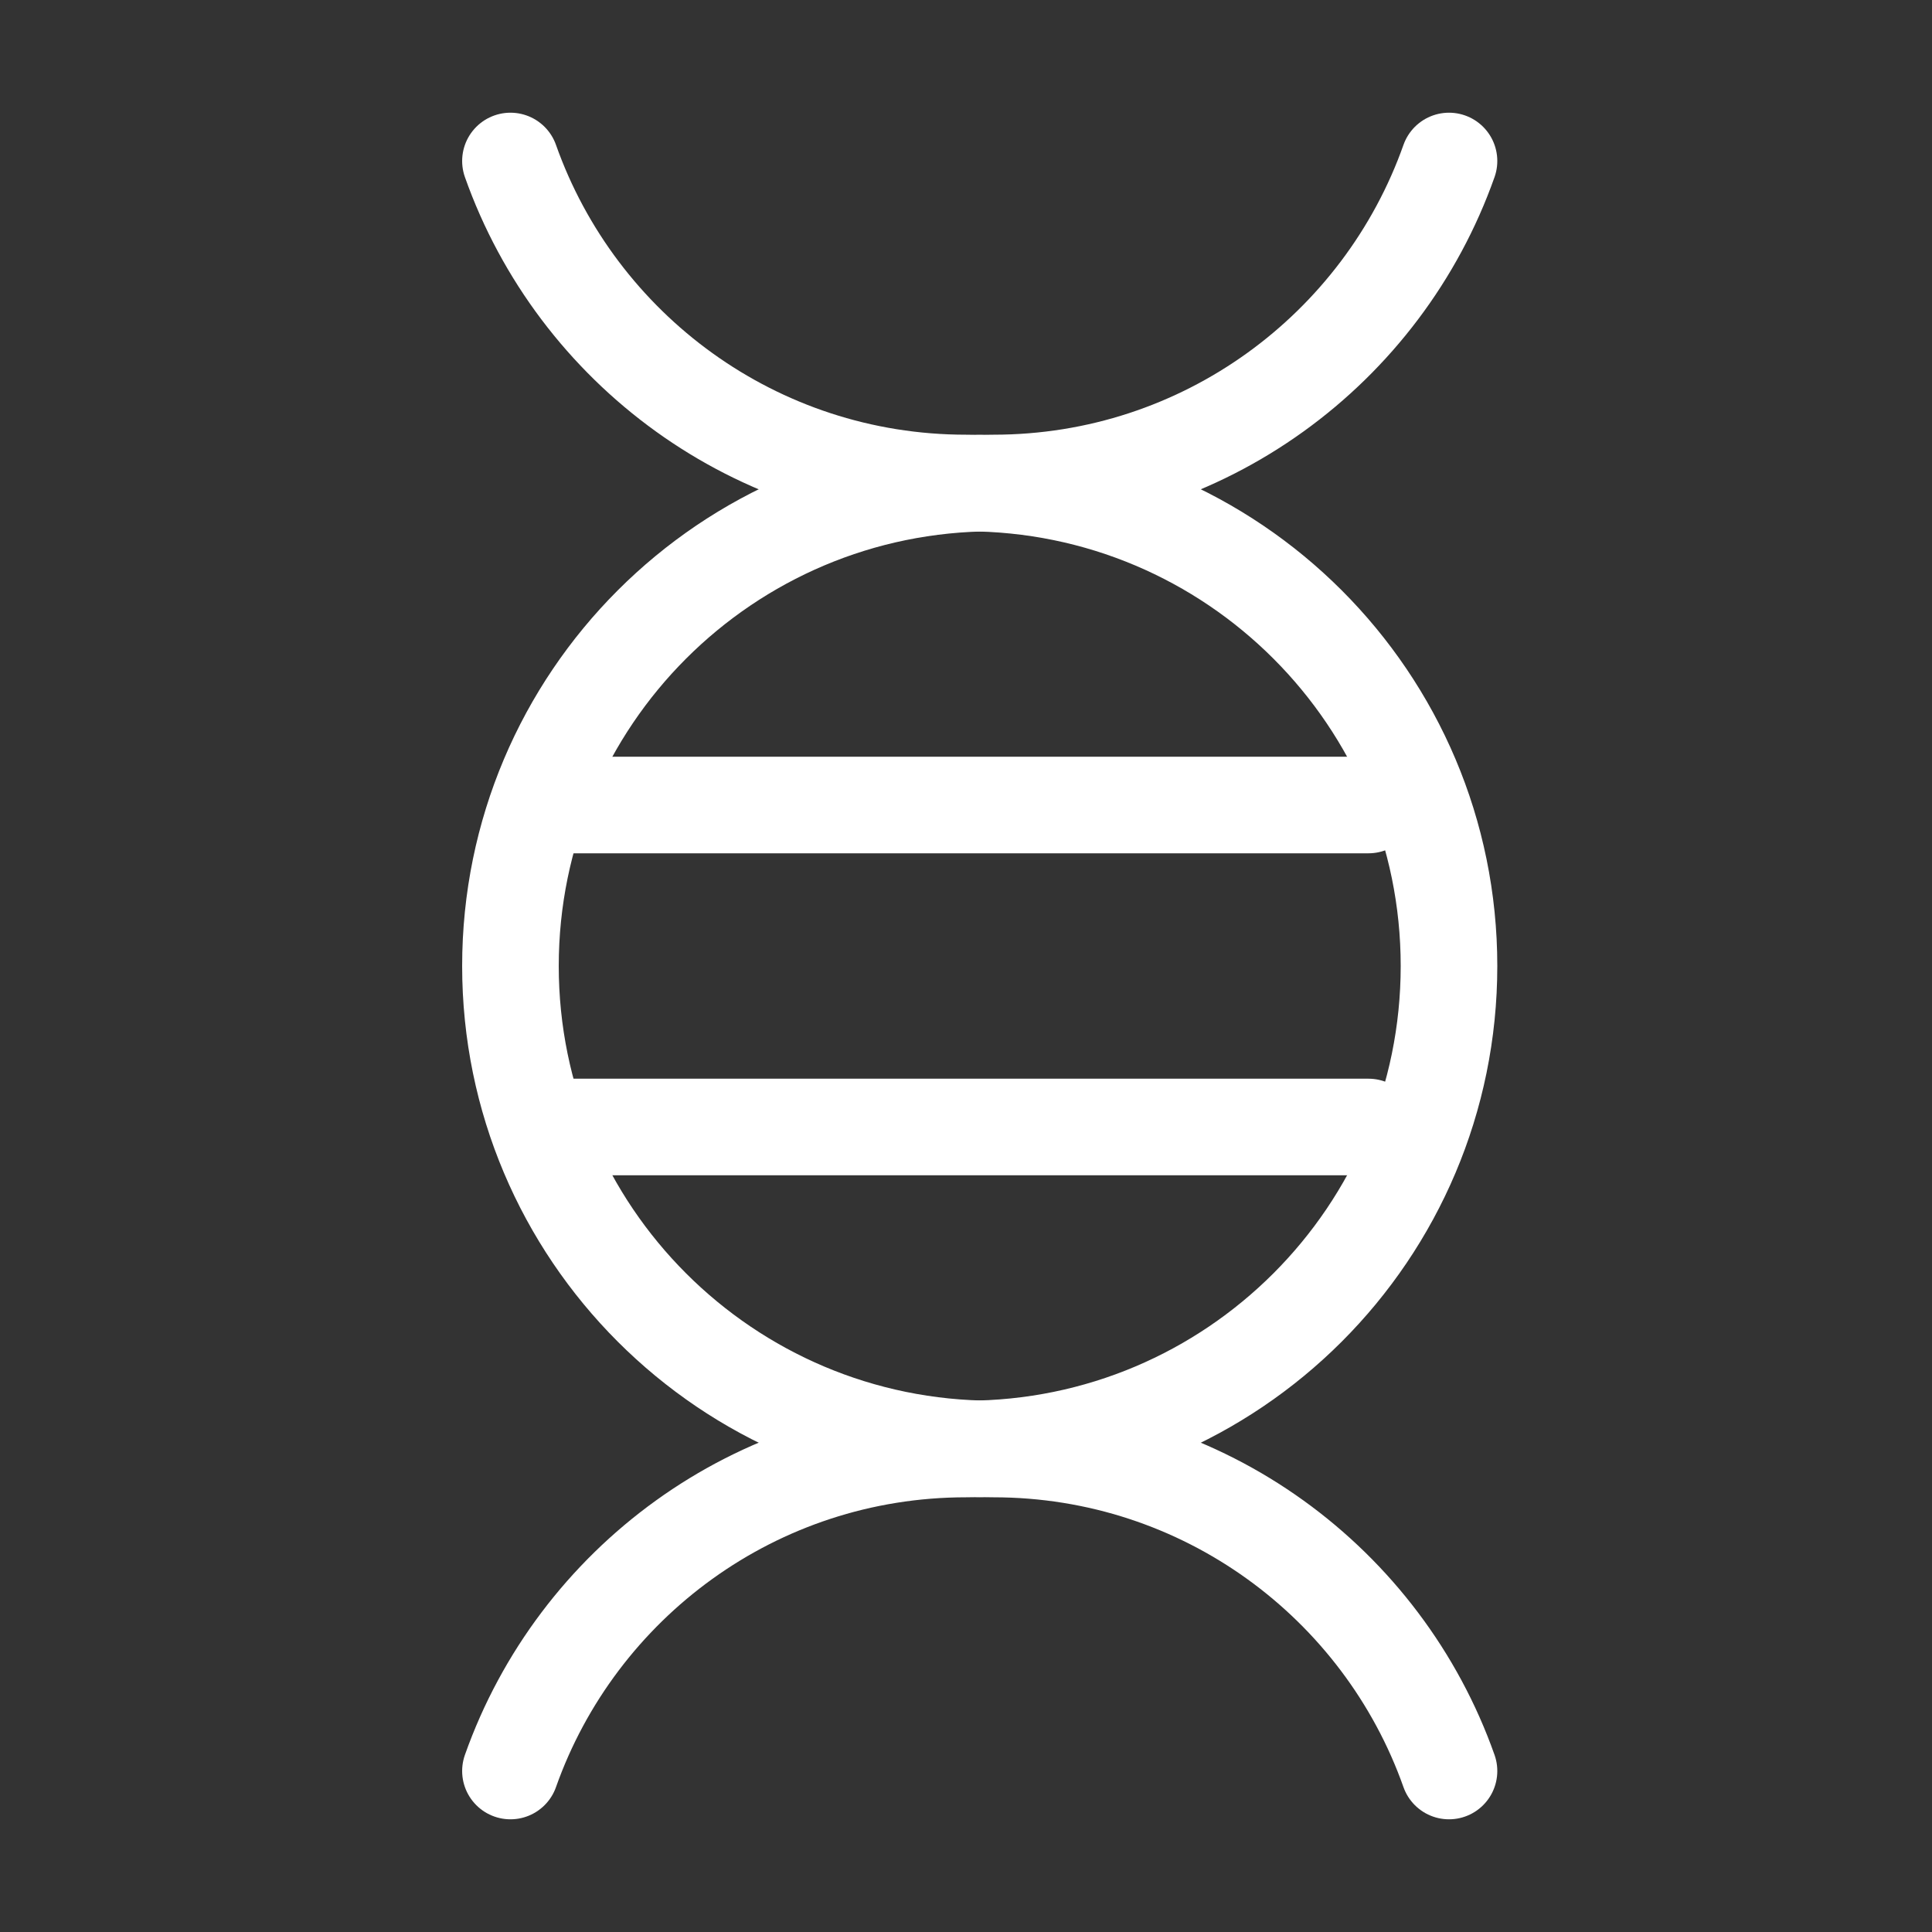 <svg width="24" height="24" viewBox="0 0 24 24" fill="none" xmlns="http://www.w3.org/2000/svg">
<rect x="0" y="0" width="24" height="24" fill="#333333" stroke="none"/>
<path d="M6.341 2C7.165 4.33 9.387 6 12 6C15.314 6 18 8.686 18 12C18 15.314 15.314 18 12 18C9.387 18 7.165 19.67 6.341 22" stroke="white" stroke-width="1.2" stroke-linecap="round"/>
<path d="M18 2C17.176 4.33 14.954 6 12.341 6C9.028 6 6.341 8.686 6.341 12C6.341 15.314 9.028 18 12.341 18C14.954 18 17.176 19.67 18 22" stroke="white" stroke-width="1.2" stroke-linecap="round"/>
<path d="M7 10H17" stroke="white" stroke-width="1.2" stroke-linecap="round"/>
<path d="M7 14H17" stroke="white" stroke-width="1.2" stroke-linecap="round"/>
</svg>
